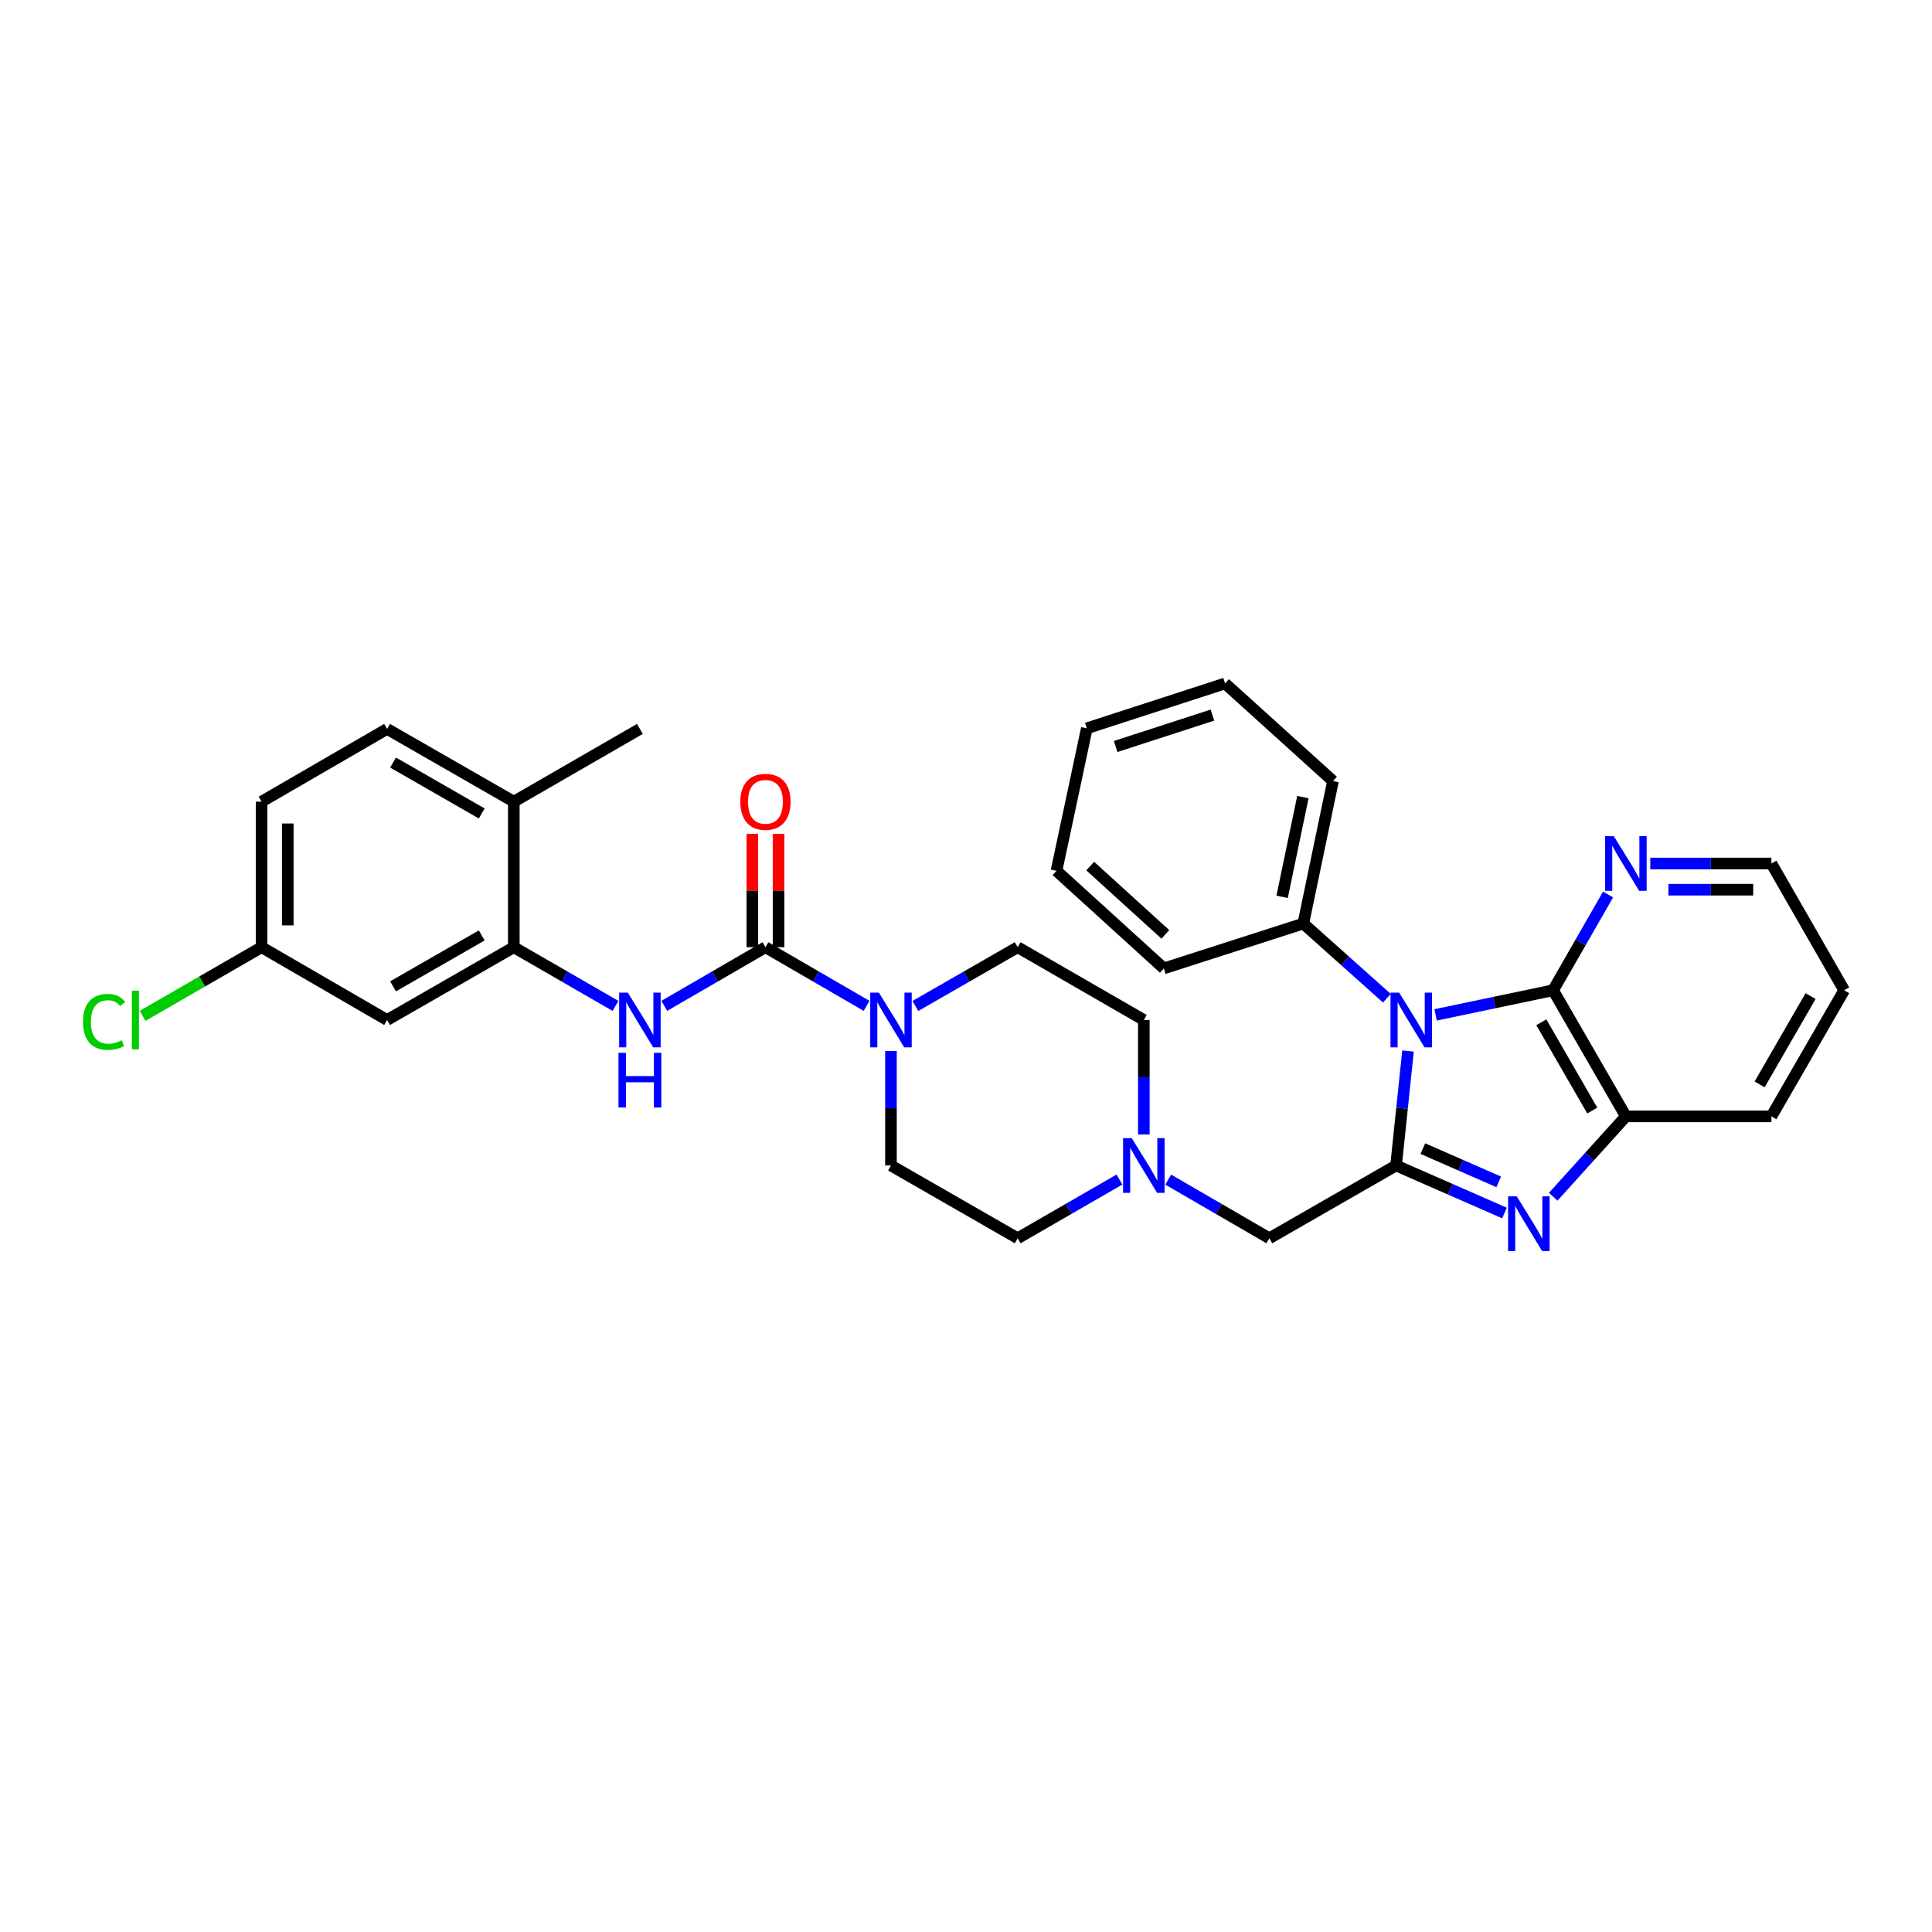 <?xml version='1.0' encoding='iso-8859-1'?>
<svg version='1.1' baseProfile='full'
              xmlns='http://www.w3.org/2000/svg'
                      xmlns:rdkit='http://www.rdkit.org/xml'
                      xmlns:xlink='http://www.w3.org/1999/xlink'
                  xml:space='preserve'
width='1000px' height='1000px' viewBox='0 0 1000 1000'>
<!-- END OF HEADER -->
<rect style='opacity:1.0;fill:#FFFFFF;stroke:none' width='1000' height='1000' x='0' y='0'> </rect>
<path class='bond-0' d='M 728.787,544 L 725.692,573.625' style='fill:none;fill-rule:evenodd;stroke:#0000FF;stroke-width:6px;stroke-linecap:butt;stroke-linejoin:miter;stroke-opacity:1' />
<path class='bond-0' d='M 725.692,573.625 L 722.598,603.251' style='fill:none;fill-rule:evenodd;stroke:#000000;stroke-width:6px;stroke-linecap:butt;stroke-linejoin:miter;stroke-opacity:1' />
<path class='bond-2' d='M 743.079,525.302 L 773.482,518.928' style='fill:none;fill-rule:evenodd;stroke:#0000FF;stroke-width:6px;stroke-linecap:butt;stroke-linejoin:miter;stroke-opacity:1' />
<path class='bond-2' d='M 773.482,518.928 L 803.884,512.554' style='fill:none;fill-rule:evenodd;stroke:#000000;stroke-width:6px;stroke-linecap:butt;stroke-linejoin:miter;stroke-opacity:1' />
<path class='bond-12' d='M 717.85,516.679 L 696.22,497.356' style='fill:none;fill-rule:evenodd;stroke:#0000FF;stroke-width:6px;stroke-linecap:butt;stroke-linejoin:miter;stroke-opacity:1' />
<path class='bond-12' d='M 696.22,497.356 L 674.59,478.033' style='fill:none;fill-rule:evenodd;stroke:#000000;stroke-width:6px;stroke-linecap:butt;stroke-linejoin:miter;stroke-opacity:1' />
<path class='bond-1' d='M 722.598,603.251 L 750.657,615.554' style='fill:none;fill-rule:evenodd;stroke:#000000;stroke-width:6px;stroke-linecap:butt;stroke-linejoin:miter;stroke-opacity:1' />
<path class='bond-1' d='M 750.657,615.554 L 778.716,627.856' style='fill:none;fill-rule:evenodd;stroke:#0000FF;stroke-width:6px;stroke-linecap:butt;stroke-linejoin:miter;stroke-opacity:1' />
<path class='bond-1' d='M 736.461,594.522 L 756.103,603.133' style='fill:none;fill-rule:evenodd;stroke:#000000;stroke-width:6px;stroke-linecap:butt;stroke-linejoin:miter;stroke-opacity:1' />
<path class='bond-1' d='M 756.103,603.133 L 775.744,611.745' style='fill:none;fill-rule:evenodd;stroke:#0000FF;stroke-width:6px;stroke-linecap:butt;stroke-linejoin:miter;stroke-opacity:1' />
<path class='bond-9' d='M 722.598,603.251 L 657.013,640.922' style='fill:none;fill-rule:evenodd;stroke:#000000;stroke-width:6px;stroke-linecap:butt;stroke-linejoin:miter;stroke-opacity:1' />
<path class='bond-32' d='M 803.944,619.438 L 822.75,598.638' style='fill:none;fill-rule:evenodd;stroke:#0000FF;stroke-width:6px;stroke-linecap:butt;stroke-linejoin:miter;stroke-opacity:1' />
<path class='bond-32' d='M 822.75,598.638 L 841.555,577.838' style='fill:none;fill-rule:evenodd;stroke:#000000;stroke-width:6px;stroke-linecap:butt;stroke-linejoin:miter;stroke-opacity:1' />
<path class='bond-5' d='M 803.884,512.554 L 841.555,577.838' style='fill:none;fill-rule:evenodd;stroke:#000000;stroke-width:6px;stroke-linecap:butt;stroke-linejoin:miter;stroke-opacity:1' />
<path class='bond-5' d='M 797.789,529.125 L 824.158,574.824' style='fill:none;fill-rule:evenodd;stroke:#000000;stroke-width:6px;stroke-linecap:butt;stroke-linejoin:miter;stroke-opacity:1' />
<path class='bond-10' d='M 803.884,512.554 L 818.111,487.776' style='fill:none;fill-rule:evenodd;stroke:#000000;stroke-width:6px;stroke-linecap:butt;stroke-linejoin:miter;stroke-opacity:1' />
<path class='bond-10' d='M 818.111,487.776 L 832.339,462.998' style='fill:none;fill-rule:evenodd;stroke:#0000FF;stroke-width:6px;stroke-linecap:butt;stroke-linejoin:miter;stroke-opacity:1' />
<path class='bond-3' d='M 396.194,490.276 L 422.369,505.453' style='fill:none;fill-rule:evenodd;stroke:#000000;stroke-width:6px;stroke-linecap:butt;stroke-linejoin:miter;stroke-opacity:1' />
<path class='bond-3' d='M 422.369,505.453 L 448.544,520.631' style='fill:none;fill-rule:evenodd;stroke:#0000FF;stroke-width:6px;stroke-linecap:butt;stroke-linejoin:miter;stroke-opacity:1' />
<path class='bond-6' d='M 396.194,490.276 L 370.012,505.454' style='fill:none;fill-rule:evenodd;stroke:#000000;stroke-width:6px;stroke-linecap:butt;stroke-linejoin:miter;stroke-opacity:1' />
<path class='bond-6' d='M 370.012,505.454 L 343.829,520.632' style='fill:none;fill-rule:evenodd;stroke:#0000FF;stroke-width:6px;stroke-linecap:butt;stroke-linejoin:miter;stroke-opacity:1' />
<path class='bond-13' d='M 402.975,490.276 L 402.975,460.93' style='fill:none;fill-rule:evenodd;stroke:#000000;stroke-width:6px;stroke-linecap:butt;stroke-linejoin:miter;stroke-opacity:1' />
<path class='bond-13' d='M 402.975,460.93 L 402.975,431.585' style='fill:none;fill-rule:evenodd;stroke:#FF0000;stroke-width:6px;stroke-linecap:butt;stroke-linejoin:miter;stroke-opacity:1' />
<path class='bond-13' d='M 389.413,490.276 L 389.413,460.93' style='fill:none;fill-rule:evenodd;stroke:#000000;stroke-width:6px;stroke-linecap:butt;stroke-linejoin:miter;stroke-opacity:1' />
<path class='bond-13' d='M 389.413,460.93 L 389.413,431.585' style='fill:none;fill-rule:evenodd;stroke:#FF0000;stroke-width:6px;stroke-linecap:butt;stroke-linejoin:miter;stroke-opacity:1' />
<path class='bond-4' d='M 461.161,543.989 L 461.161,573.62' style='fill:none;fill-rule:evenodd;stroke:#0000FF;stroke-width:6px;stroke-linecap:butt;stroke-linejoin:miter;stroke-opacity:1' />
<path class='bond-4' d='M 461.161,573.62 L 461.161,603.251' style='fill:none;fill-rule:evenodd;stroke:#000000;stroke-width:6px;stroke-linecap:butt;stroke-linejoin:miter;stroke-opacity:1' />
<path class='bond-35' d='M 473.792,520.692 L 500.269,505.484' style='fill:none;fill-rule:evenodd;stroke:#0000FF;stroke-width:6px;stroke-linecap:butt;stroke-linejoin:miter;stroke-opacity:1' />
<path class='bond-35' d='M 500.269,505.484 L 526.746,490.276' style='fill:none;fill-rule:evenodd;stroke:#000000;stroke-width:6px;stroke-linecap:butt;stroke-linejoin:miter;stroke-opacity:1' />
<path class='bond-23' d='M 841.555,577.838 L 916.874,577.838' style='fill:none;fill-rule:evenodd;stroke:#000000;stroke-width:6px;stroke-linecap:butt;stroke-linejoin:miter;stroke-opacity:1' />
<path class='bond-7' d='M 318.588,520.661 L 292.265,505.468' style='fill:none;fill-rule:evenodd;stroke:#0000FF;stroke-width:6px;stroke-linecap:butt;stroke-linejoin:miter;stroke-opacity:1' />
<path class='bond-7' d='M 292.265,505.468 L 265.943,490.276' style='fill:none;fill-rule:evenodd;stroke:#000000;stroke-width:6px;stroke-linecap:butt;stroke-linejoin:miter;stroke-opacity:1' />
<path class='bond-11' d='M 265.943,490.276 L 200.358,527.947' style='fill:none;fill-rule:evenodd;stroke:#000000;stroke-width:6px;stroke-linecap:butt;stroke-linejoin:miter;stroke-opacity:1' />
<path class='bond-11' d='M 249.35,484.167 L 203.441,510.536' style='fill:none;fill-rule:evenodd;stroke:#000000;stroke-width:6px;stroke-linecap:butt;stroke-linejoin:miter;stroke-opacity:1' />
<path class='bond-14' d='M 265.943,490.276 L 265.943,414.941' style='fill:none;fill-rule:evenodd;stroke:#000000;stroke-width:6px;stroke-linecap:butt;stroke-linejoin:miter;stroke-opacity:1' />
<path class='bond-8' d='M 604.663,610.567 L 630.838,625.745' style='fill:none;fill-rule:evenodd;stroke:#0000FF;stroke-width:6px;stroke-linecap:butt;stroke-linejoin:miter;stroke-opacity:1' />
<path class='bond-8' d='M 630.838,625.745 L 657.013,640.922' style='fill:none;fill-rule:evenodd;stroke:#000000;stroke-width:6px;stroke-linecap:butt;stroke-linejoin:miter;stroke-opacity:1' />
<path class='bond-19' d='M 592.045,587.208 L 592.045,557.578' style='fill:none;fill-rule:evenodd;stroke:#0000FF;stroke-width:6px;stroke-linecap:butt;stroke-linejoin:miter;stroke-opacity:1' />
<path class='bond-19' d='M 592.045,557.578 L 592.045,527.947' style='fill:none;fill-rule:evenodd;stroke:#000000;stroke-width:6px;stroke-linecap:butt;stroke-linejoin:miter;stroke-opacity:1' />
<path class='bond-20' d='M 579.421,610.534 L 553.084,625.728' style='fill:none;fill-rule:evenodd;stroke:#0000FF;stroke-width:6px;stroke-linecap:butt;stroke-linejoin:miter;stroke-opacity:1' />
<path class='bond-20' d='M 553.084,625.728 L 526.746,640.922' style='fill:none;fill-rule:evenodd;stroke:#000000;stroke-width:6px;stroke-linecap:butt;stroke-linejoin:miter;stroke-opacity:1' />
<path class='bond-24' d='M 854.178,446.947 L 885.526,446.947' style='fill:none;fill-rule:evenodd;stroke:#0000FF;stroke-width:6px;stroke-linecap:butt;stroke-linejoin:miter;stroke-opacity:1' />
<path class='bond-24' d='M 885.526,446.947 L 916.874,446.947' style='fill:none;fill-rule:evenodd;stroke:#000000;stroke-width:6px;stroke-linecap:butt;stroke-linejoin:miter;stroke-opacity:1' />
<path class='bond-24' d='M 863.583,460.508 L 885.526,460.508' style='fill:none;fill-rule:evenodd;stroke:#0000FF;stroke-width:6px;stroke-linecap:butt;stroke-linejoin:miter;stroke-opacity:1' />
<path class='bond-24' d='M 885.526,460.508 L 907.47,460.508' style='fill:none;fill-rule:evenodd;stroke:#000000;stroke-width:6px;stroke-linecap:butt;stroke-linejoin:miter;stroke-opacity:1' />
<path class='bond-18' d='M 200.358,527.947 L 135.39,490.276' style='fill:none;fill-rule:evenodd;stroke:#000000;stroke-width:6px;stroke-linecap:butt;stroke-linejoin:miter;stroke-opacity:1' />
<path class='bond-25' d='M 674.59,478.033 L 689.952,404.273' style='fill:none;fill-rule:evenodd;stroke:#000000;stroke-width:6px;stroke-linecap:butt;stroke-linejoin:miter;stroke-opacity:1' />
<path class='bond-25' d='M 663.618,464.204 L 674.371,412.572' style='fill:none;fill-rule:evenodd;stroke:#000000;stroke-width:6px;stroke-linecap:butt;stroke-linejoin:miter;stroke-opacity:1' />
<path class='bond-26' d='M 674.59,478.033 L 602.397,501.246' style='fill:none;fill-rule:evenodd;stroke:#000000;stroke-width:6px;stroke-linecap:butt;stroke-linejoin:miter;stroke-opacity:1' />
<path class='bond-17' d='M 265.943,414.941 L 200.358,377.286' style='fill:none;fill-rule:evenodd;stroke:#000000;stroke-width:6px;stroke-linecap:butt;stroke-linejoin:miter;stroke-opacity:1' />
<path class='bond-17' d='M 249.352,421.054 L 203.443,394.695' style='fill:none;fill-rule:evenodd;stroke:#000000;stroke-width:6px;stroke-linecap:butt;stroke-linejoin:miter;stroke-opacity:1' />
<path class='bond-27' d='M 265.943,414.941 L 331.212,377.286' style='fill:none;fill-rule:evenodd;stroke:#000000;stroke-width:6px;stroke-linecap:butt;stroke-linejoin:miter;stroke-opacity:1' />
<path class='bond-15' d='M 526.746,490.276 L 592.045,527.947' style='fill:none;fill-rule:evenodd;stroke:#000000;stroke-width:6px;stroke-linecap:butt;stroke-linejoin:miter;stroke-opacity:1' />
<path class='bond-16' d='M 461.161,603.251 L 526.746,640.922' style='fill:none;fill-rule:evenodd;stroke:#000000;stroke-width:6px;stroke-linecap:butt;stroke-linejoin:miter;stroke-opacity:1' />
<path class='bond-21' d='M 200.358,377.286 L 135.39,414.941' style='fill:none;fill-rule:evenodd;stroke:#000000;stroke-width:6px;stroke-linecap:butt;stroke-linejoin:miter;stroke-opacity:1' />
<path class='bond-22' d='M 135.39,490.276 L 104.603,508.037' style='fill:none;fill-rule:evenodd;stroke:#000000;stroke-width:6px;stroke-linecap:butt;stroke-linejoin:miter;stroke-opacity:1' />
<path class='bond-22' d='M 104.603,508.037 L 73.816,525.798' style='fill:none;fill-rule:evenodd;stroke:#00CC00;stroke-width:6px;stroke-linecap:butt;stroke-linejoin:miter;stroke-opacity:1' />
<path class='bond-36' d='M 135.39,490.276 L 135.39,414.941' style='fill:none;fill-rule:evenodd;stroke:#000000;stroke-width:6px;stroke-linecap:butt;stroke-linejoin:miter;stroke-opacity:1' />
<path class='bond-36' d='M 148.952,478.976 L 148.952,426.242' style='fill:none;fill-rule:evenodd;stroke:#000000;stroke-width:6px;stroke-linecap:butt;stroke-linejoin:miter;stroke-opacity:1' />
<path class='bond-34' d='M 916.874,577.838 L 954.545,512.554' style='fill:none;fill-rule:evenodd;stroke:#000000;stroke-width:6px;stroke-linecap:butt;stroke-linejoin:miter;stroke-opacity:1' />
<path class='bond-34' d='M 910.779,561.268 L 937.149,515.569' style='fill:none;fill-rule:evenodd;stroke:#000000;stroke-width:6px;stroke-linecap:butt;stroke-linejoin:miter;stroke-opacity:1' />
<path class='bond-28' d='M 916.874,446.947 L 954.545,512.554' style='fill:none;fill-rule:evenodd;stroke:#000000;stroke-width:6px;stroke-linecap:butt;stroke-linejoin:miter;stroke-opacity:1' />
<path class='bond-29' d='M 689.952,404.273 L 634.094,353.749' style='fill:none;fill-rule:evenodd;stroke:#000000;stroke-width:6px;stroke-linecap:butt;stroke-linejoin:miter;stroke-opacity:1' />
<path class='bond-30' d='M 602.397,501.246 L 546.84,450.736' style='fill:none;fill-rule:evenodd;stroke:#000000;stroke-width:6px;stroke-linecap:butt;stroke-linejoin:miter;stroke-opacity:1' />
<path class='bond-30' d='M 603.186,483.635 L 564.296,448.278' style='fill:none;fill-rule:evenodd;stroke:#000000;stroke-width:6px;stroke-linecap:butt;stroke-linejoin:miter;stroke-opacity:1' />
<path class='bond-33' d='M 634.094,353.749 L 562.541,376.969' style='fill:none;fill-rule:evenodd;stroke:#000000;stroke-width:6px;stroke-linecap:butt;stroke-linejoin:miter;stroke-opacity:1' />
<path class='bond-33' d='M 627.547,370.131 L 577.46,386.385' style='fill:none;fill-rule:evenodd;stroke:#000000;stroke-width:6px;stroke-linecap:butt;stroke-linejoin:miter;stroke-opacity:1' />
<path class='bond-31' d='M 546.84,450.736 L 562.541,376.969' style='fill:none;fill-rule:evenodd;stroke:#000000;stroke-width:6px;stroke-linecap:butt;stroke-linejoin:miter;stroke-opacity:1' />
<path  class='atom-0' d='M 724.203 513.787
L 733.483 528.787
Q 734.403 530.267, 735.883 532.947
Q 737.363 535.627, 737.443 535.787
L 737.443 513.787
L 741.203 513.787
L 741.203 542.107
L 737.323 542.107
L 727.363 525.707
Q 726.203 523.787, 724.963 521.587
Q 723.763 519.387, 723.403 518.707
L 723.403 542.107
L 719.723 542.107
L 719.723 513.787
L 724.203 513.787
' fill='#0000FF'/>
<path  class='atom-2' d='M 785.072 619.228
L 794.352 634.228
Q 795.272 635.708, 796.752 638.388
Q 798.232 641.068, 798.312 641.228
L 798.312 619.228
L 802.072 619.228
L 802.072 647.548
L 798.192 647.548
L 788.232 631.148
Q 787.072 629.228, 785.832 627.028
Q 784.632 624.828, 784.272 624.148
L 784.272 647.548
L 780.592 647.548
L 780.592 619.228
L 785.072 619.228
' fill='#0000FF'/>
<path  class='atom-5' d='M 454.901 513.787
L 464.181 528.787
Q 465.101 530.267, 466.581 532.947
Q 468.061 535.627, 468.141 535.787
L 468.141 513.787
L 471.901 513.787
L 471.901 542.107
L 468.021 542.107
L 458.061 525.707
Q 456.901 523.787, 455.661 521.587
Q 454.461 519.387, 454.101 518.707
L 454.101 542.107
L 450.421 542.107
L 450.421 513.787
L 454.901 513.787
' fill='#0000FF'/>
<path  class='atom-7' d='M 324.952 513.787
L 334.232 528.787
Q 335.152 530.267, 336.632 532.947
Q 338.112 535.627, 338.192 535.787
L 338.192 513.787
L 341.952 513.787
L 341.952 542.107
L 338.072 542.107
L 328.112 525.707
Q 326.952 523.787, 325.712 521.587
Q 324.512 519.387, 324.152 518.707
L 324.152 542.107
L 320.472 542.107
L 320.472 513.787
L 324.952 513.787
' fill='#0000FF'/>
<path  class='atom-7' d='M 320.132 544.939
L 323.972 544.939
L 323.972 556.979
L 338.452 556.979
L 338.452 544.939
L 342.292 544.939
L 342.292 573.259
L 338.452 573.259
L 338.452 560.179
L 323.972 560.179
L 323.972 573.259
L 320.132 573.259
L 320.132 544.939
' fill='#0000FF'/>
<path  class='atom-9' d='M 585.785 589.091
L 595.065 604.091
Q 595.985 605.571, 597.465 608.251
Q 598.945 610.931, 599.025 611.091
L 599.025 589.091
L 602.785 589.091
L 602.785 617.411
L 598.905 617.411
L 588.945 601.011
Q 587.785 599.091, 586.545 596.891
Q 585.345 594.691, 584.985 594.011
L 584.985 617.411
L 581.305 617.411
L 581.305 589.091
L 585.785 589.091
' fill='#0000FF'/>
<path  class='atom-11' d='M 835.295 432.787
L 844.575 447.787
Q 845.495 449.267, 846.975 451.947
Q 848.455 454.627, 848.535 454.787
L 848.535 432.787
L 852.295 432.787
L 852.295 461.107
L 848.415 461.107
L 838.455 444.707
Q 837.295 442.787, 836.055 440.587
Q 834.855 438.387, 834.495 437.707
L 834.495 461.107
L 830.815 461.107
L 830.815 432.787
L 835.295 432.787
' fill='#0000FF'/>
<path  class='atom-14' d='M 383.194 415.021
Q 383.194 408.221, 386.554 404.421
Q 389.914 400.621, 396.194 400.621
Q 402.474 400.621, 405.834 404.421
Q 409.194 408.221, 409.194 415.021
Q 409.194 421.901, 405.794 425.821
Q 402.394 429.701, 396.194 429.701
Q 389.954 429.701, 386.554 425.821
Q 383.194 421.941, 383.194 415.021
M 396.194 426.501
Q 400.514 426.501, 402.834 423.621
Q 405.194 420.701, 405.194 415.021
Q 405.194 409.461, 402.834 406.661
Q 400.514 403.821, 396.194 403.821
Q 391.874 403.821, 389.514 406.621
Q 387.194 409.421, 387.194 415.021
Q 387.194 420.741, 389.514 423.621
Q 391.874 426.501, 396.194 426.501
' fill='#FF0000'/>
<path  class='atom-23' d='M 42.971 528.927
Q 42.971 521.887, 46.251 518.207
Q 49.571 514.487, 55.851 514.487
Q 61.691 514.487, 64.811 518.607
L 62.171 520.767
Q 59.891 517.767, 55.851 517.767
Q 51.571 517.767, 49.291 520.647
Q 47.051 523.487, 47.051 528.927
Q 47.051 534.527, 49.371 537.407
Q 51.731 540.287, 56.291 540.287
Q 59.411 540.287, 63.051 538.407
L 64.171 541.407
Q 62.691 542.367, 60.451 542.927
Q 58.211 543.487, 55.731 543.487
Q 49.571 543.487, 46.251 539.727
Q 42.971 535.967, 42.971 528.927
' fill='#00CC00'/>
<path  class='atom-23' d='M 68.251 512.767
L 71.931 512.767
L 71.931 543.127
L 68.251 543.127
L 68.251 512.767
' fill='#00CC00'/>
</svg>
